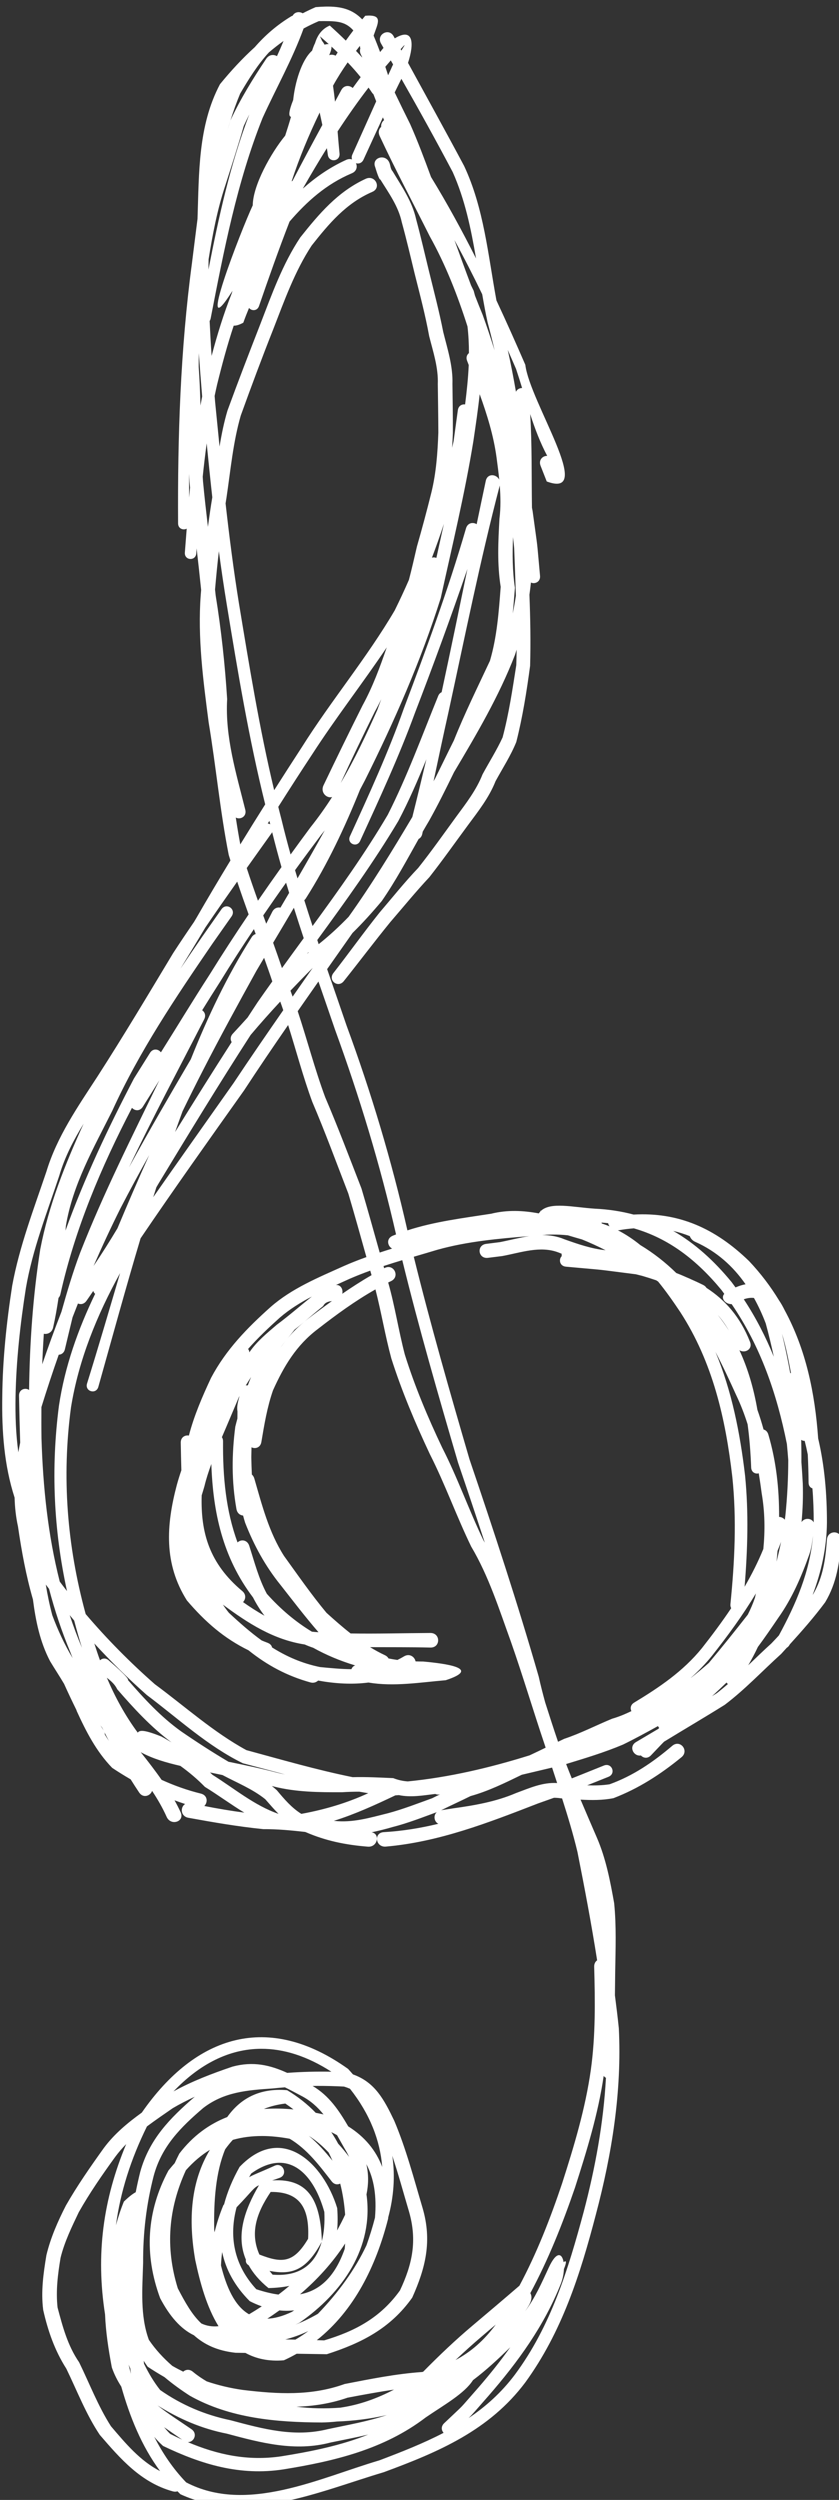 <?xml version="1.0"?><svg width="383.108" height="1141.023" xmlns="http://www.w3.org/2000/svg">
 <rect width="100%" height="100%" fill="#333333" stroke="none"/>
 <title>sketched treble clef</title>

 <g>
  <title>Layer 1</title>
  <g id="layer1">
   <path fill="#ffffff" fill-rule="nonzero" stroke-width="16" stroke-linecap="round" stroke-miterlimit="4" stroke-dashoffset="0" id="path2290" d="m148.659,3.009c-1.424,0.028 -2.945,0.116 -4.531,0.25c-2.024,0.877 -3.986,1.815 -5.906,2.812c-1.474,-0.885 -3.568,-0.726 -4.594,1.094c-0.189,0.08 -0.402,0.134 -0.594,0.25c-6.548,3.959 -11.973,8.685 -16.656,14.062c-0.029,0.033 -0.065,0.061 -0.094,0.094c-5.664,5.144 -10.909,10.825 -15.844,16.875c-10.051,19.011 -9.528,40.543 -10.25,61.438c-0,0.01 0,0.021 0,0.031c-0.887,6.821 -1.691,13.625 -2.562,20.375c-5.26,39.313 -6.532,78.983 -6.312,118.594c0.014,2.468 2.385,3.24 3.938,2.406c-0.278,3.627 -0.566,7.253 -0.844,10.875c-0.283,3.699 4.946,4.075 5.219,0.375c0.055,-0.75 0.101,-1.499 0.156,-2.25c0.722,6.316 1.419,12.643 2.062,18.969c-0.065,0.78 -0.125,1.563 -0.188,2.344c-1.46,19.497 1.115,38.873 3.625,58.156c3.354,20.131 5.194,40.405 9.156,60.438c0.251,0.849 0.523,1.685 0.781,2.531c-5.278,8.703 -10.484,17.459 -15.562,26.281c-0.353,0.594 -0.709,1.188 -1.062,1.781c-3.241,4.722 -6.439,9.478 -9.562,14.281c-11.337,18.834 -22.601,37.738 -34.5,56.219c-8.979,13.803 -18.525,27.488 -23.344,43.438c-5.795,17.185 -12.335,34.186 -15.625,52.094c-2.587,16.752 -4.37,33.539 -4.531,50.531c-0.25,15.843 0.823,31.265 5.625,46.188c0.117,4.458 0.604,8.877 1.562,13.25c1.643,11.252 3.683,22.411 6.812,33.219c1.265,9.751 3.174,19.306 7.844,28.219c2.087,3.454 4.32,6.841 6.375,10.312c1.807,4.004 3.68,7.968 5.625,11.906c0.055,0.168 0.104,0.331 0.156,0.5c4.28,9.364 8.919,18.445 16.188,25.938c2.772,1.847 5.586,3.594 8.438,5.25c1.257,2.017 2.548,4.015 3.875,6c1.853,2.771 5.151,1.554 5.906,-0.75c2.518,3.783 4.786,7.707 6.656,11.875c1.939,4.321 8.356,2.177 6.375,-2.125c-0.857,-1.86 -1.79,-3.657 -2.781,-5.438c1.601,0.602 3.206,1.15 4.844,1.688c-2.286,1.395 -2.151,5.622 1.469,6.281c11.386,2.075 22.7,4.025 34.219,5.188c6.404,-0.045 12.778,0.568 19.125,1.281c0.084,0.031 0.165,0.063 0.25,0.094c9.194,3.984 18.307,5.829 28.375,6.625c4.503,0.356 5.704,-5.912 1.719,-6.562c3.196,-0.663 6.399,-1.477 9.594,-2.406c6.915,-1.757 13.516,-4.356 20.156,-6.781c-1.659,1.484 -1.243,4.332 0.719,5.312c-8.167,1.96 -16.454,3.338 -24.938,3.812c-4.704,0.263 -3.756,7 0.938,6.594c24.241,-2.097 46.93,-10.942 69.406,-19.656c3.566,-1.281 5.275,-1.876 7.375,-2.625c1.046,-0.009 2.116,0.074 3.219,0.25c0.166,0.01 0.334,0.021 0.5,0.031c2.584,8.101 5.057,16.215 7.031,24.5c3.262,16.416 6.38,32.877 8.969,49.406c-0.814,0.576 -1.381,1.547 -1.344,2.938c0.42,15.752 0.645,31.435 -1.531,47.062c-2.494,17.706 -7.681,34.864 -13.125,51.844c-5.409,16.085 -11.523,31.781 -19.469,46.656c-7.058,6.091 -14.177,12.104 -21.312,18.125c-7.931,6.672 -15.38,13.766 -22.656,21.156c-0.167,0.038 -0.332,0.088 -0.5,0.125c-11.932,0.824 -23.631,3.199 -35.344,5.469c-15.336,5.517 -30.64,4.609 -46.438,2.719c-5.816,-0.819 -11.291,-2.133 -16.531,-3.906c-2.176,-1.278 -4.302,-2.704 -6.312,-4.375c-1.608,-1.337 -3.329,-1.058 -4.438,-0.062c-1.68,-0.833 -3.357,-1.712 -5,-2.656c-4.056,-3.525 -7.653,-7.416 -10.688,-11.875c-4.057,-11.028 -2.966,-23.244 -2.625,-35.125c-0.07,-13.59 1.454,-26.571 4.812,-39.656c3.668,-13.624 12.358,-22.227 22.625,-31.031c9.597,-7.407 20.271,-8.139 31.844,-8.938c1.819,-0.212 3.648,-0.349 5.469,-0.5c2.376,1.159 4.799,2.456 7.344,3.812c4.322,2.203 7.58,5.179 10.312,8.594c-0.093,-0.034 -0.188,-0.06 -0.281,-0.094c-1.104,-0.253 -2.208,-0.467 -3.312,-0.688c-3.74,-3.87 -8.07,-7.344 -13.062,-10.312c-12.819,-1.111 -21.5,4.008 -27.344,12.25c-8.209,3.203 -15.651,8.545 -21.875,16.688c-0.738,1.449 -1.458,2.914 -2.125,4.375c-0.982,1.07 -1.918,2.21 -2.844,3.344c-9.995,18.583 -11.169,38.314 -3.781,58.281c4.296,8.148 9.324,13.998 15.406,16.906c4.725,4.239 10.628,7.081 19.031,8c1.5,0.023 3,0.039 4.5,0.062c4.789,2.63 10.53,3.951 17.531,3.375c2.03,-0.923 3.988,-1.929 5.875,-3c4.584,0.076 9.17,0.139 13.75,0.219c15.763,-5.072 29.018,-11.73 39,-25.812c6.114,-13.577 9.128,-25.867 4.75,-40.875c-3.982,-13.402 -7.504,-26.997 -12.969,-39.906c-4.653,-9.715 -8.805,-17.552 -18.844,-21.125c-0.72,-0.83 -1.454,-1.675 -2.219,-2.5c-36.303,-25.919 -69.46,-15.631 -94.188,19.938c-6.443,4.658 -12.558,9.708 -17.375,16.219c-6.097,8.5 -12.085,17.09 -17.281,26.188c-3.733,7.294 -6.969,14.641 -8.906,22.656c-1.378,8.295 -2.543,16.572 -1.469,25c2.153,9.518 5.243,18.492 10.562,26.812c4.93,10.154 8.99,20.812 15.281,30.219c9.464,10.957 18.79,21.768 33.344,25.781c0.838,0.231 1.544,0.189 2.125,-0.031c0.445,0.446 0.885,0.906 1.344,1.344c30.029,13.835 63.128,-1.2 92.875,-10.062c24.836,-9.165 48.177,-19.023 64.625,-41c16.676,-22.944 25.078,-49.262 32.188,-76.531c7.363,-27.756 11.936,-56.275 10.5,-85.094c-0.51,-5.016 -1.136,-10.033 -1.781,-15.031c0.039,-3.564 0.096,-7.123 0.125,-10.688c0.167,-10.446 0.569,-20.927 -0.469,-31.344c-1.809,-10.133 -3.747,-20.288 -7.844,-29.812c-2.503,-5.82 -5.034,-11.63 -7.5,-17.469c5.026,0.282 10.028,0.314 15,-0.656c11.54,-4.445 21.396,-10.791 31.062,-18.688c3.666,-2.995 -0.582,-8.285 -4.188,-5.219c-8.83,7.509 -17.821,13.657 -28.625,17.562c-3.396,0.521 -6.8,0.591 -10.219,0.469c2.271,-0.91 4.986,-2.006 9.688,-3.875c3.632,-1.444 1.566,-6.608 -2.062,-5.156c-9.3,3.721 -12.211,4.928 -14.656,5.875c-0.879,-2.182 -1.751,-4.366 -2.594,-6.562c8.747,-2.671 17.552,-5.32 25.969,-8.875c5.416,-2.642 10.698,-5.53 15.969,-8.438c0.15,0.301 0.332,0.592 0.562,0.844c-0.035,0.037 -0.366,0.396 -0.375,0.406c-3.394,2.018 -6.787,4.02 -10.188,6.031c-3.544,2.097 -1.103,6.707 2.219,6.125c1.099,1.195 3.025,1.587 4.594,-0.062c3.812,-4.008 5.334,-5.614 6,-6.25c0.135,-0.083 0.271,-0.167 0.406,-0.25c-0.385,0.487 0.671,-0.669 0.125,-0.062c9.029,-5.53 18.184,-10.88 27.156,-16.5c9.237,-6.976 17.19,-15.495 25.781,-23.25c0.848,-0.926 1.687,-1.857 2.531,-2.781c0.5,-0.291 0.955,-0.736 1.312,-1.406c0.022,-0.041 0.041,-0.084 0.062,-0.125c5.643,-6.211 11.138,-12.461 16.156,-19.219c5.346,-8.923 6.599,-18.242 7.312,-28.344c0.325,-4.598 -6.156,-4.847 -6.5,-0.25c-0.661,8.84 -1.691,16.973 -6.25,24.844c-0.081,0.106 -0.169,0.207 -0.25,0.312c3.876,-10.399 6.388,-21.198 6.5,-32.875c0.015,-13.034 -1.06,-25.926 -4,-38.469c-1.476,-20.773 -5.581,-40.614 -15.312,-58.562c-0.787,-1.598 -1.629,-3.112 -2.562,-4.469c-3.784,-6.236 -8.305,-12.241 -13.688,-17.938c-15.544,-15.054 -32.2,-22.349 -52.719,-21.219c-5.535,-1.479 -11.417,-2.394 -17.688,-2.688c-10.23,-0.689 -20.079,-3.158 -24.594,0.969c-0.104,-0.019 -0.209,-0.043 -0.312,-0.062c0.034,0.095 0.058,0.189 0.094,0.281c-0.293,0.294 -0.539,0.61 -0.781,0.969c-7.115,-1.328 -14.314,-1.691 -21.812,0.156c-12.81,1.996 -25.839,3.567 -38.188,7.594c-7.201,-31.761 -16.517,-62.888 -27.781,-93.469c-2.933,-8.605 -5.914,-17.185 -8.875,-25.781c3.87,-5.502 7.731,-10.995 11.594,-16.5c4.683,-4.593 9.069,-9.469 13.344,-14.562c6.27,-9.053 11.457,-18.753 16.844,-28.344c0.763,-0.388 1.404,-1.13 1.656,-2.281c0.077,-0.353 0.142,-0.709 0.219,-1.062c0.95,-1.666 1.928,-3.319 2.906,-4.969c4.06,-7.247 7.724,-14.686 11.375,-22.156c10.298,-17.314 20.501,-34.613 27.812,-53.5c0.279,-0.812 0.516,-1.623 0.781,-2.438c-0.032,2.35 -0.077,4.711 -0.156,7.062c-1.745,11.09 -3.371,22.193 -6.25,33c-2.667,5.791 -6.1,11.193 -9.156,16.844c-2.795,7.094 -7.455,13.142 -11.938,19.219c-5.754,7.896 -11.36,15.853 -17.438,23.5c-6.195,6.496 -11.794,13.524 -17.625,20.344c-7.233,9.048 -13.97,18.488 -21.094,27.625c-2.614,3.353 2.066,7.041 4.719,3.719c7.148,-8.953 14.039,-18.124 21.281,-27c5.917,-6.847 11.62,-13.865 17.812,-20.469c6.071,-7.73 11.725,-15.745 17.562,-23.656c4.728,-6.385 9.712,-12.691 12.656,-20.156c3.232,-5.929 6.939,-11.631 9.469,-17.875c2.896,-11.417 4.74,-23.063 6.312,-34.781c0.302,-10.828 0.107,-21.631 -0.312,-32.438c0.268,-1.845 0.486,-3.71 0.688,-5.562c1.801,0.831 4.409,-0.297 4.156,-3.062c-1.753,-19.163 -0.652,-9.282 -3.406,-29.656c-0.088,-0.48 -0.193,-0.958 -0.281,-1.438c-0.222,-14.272 0.063,-28.49 -0.812,-42.719c2.15,6.604 4.579,13.052 7.781,19.062c-2.037,-0.077 -4.082,1.837 -3.031,4.531c0.928,2.378 1.885,4.778 2.812,7.156c22.469,8.313 -7.785,-36.334 -9.781,-53.25c-4.269,-9.836 -8.634,-19.643 -13.188,-29.375c-3.839,-20.755 -5.715,-42.07 -14.75,-61.375c-8.403,-15.762 -17.07,-31.383 -25.625,-47.062c2.886,-8.819 2.545,-16.387 -6.062,-11.188c-0.168,-0.311 -0.332,-0.626 -0.5,-0.938c-2.221,-4.116 -8.107,-0.728 -5.75,3.312c0.381,0.653 0.745,1.316 1.125,1.969c-0.522,0.632 -1.046,1.271 -1.562,1.906c-0.943,-2.517 -1.919,-5.011 -2.969,-7.5c1.952,-5.712 4.582,-9.803 -3.812,-9.062c-0.47,0.544 -0.913,1.106 -1.375,1.656c-4.475,-4.625 -9.662,-5.983 -16.75,-5.844zm-3.062,6.625c7.271,-0.017 11.712,-0.287 15.75,4.25c-1.177,1.526 -2.318,3.091 -3.438,4.656c-2.394,-2.337 -4.835,-4.628 -7.312,-6.875c-3.521,1.46 -5.627,4.325 -6.75,8.062c-0.463,0.866 -0.899,2.056 -1.344,3.406c-4.926,4.389 -7.854,14.864 -8.625,22.5c-2.102,5.26 -2.154,7.513 -1,7.688c-0.825,2.883 -1.722,5.742 -2.656,8.594c-6.464,7.852 -14.731,22.651 -14.812,31.812c-5.215,11.079 -26.882,66.943 -9.25,39c-0.118,0.401 -0.234,0.797 -0.344,1.188c-3.673,9.258 -6.619,18.825 -9.188,28.531c-0.366,-5.305 -0.66,-10.629 -0.906,-15.938c0.206,-0.311 0.381,-0.705 0.469,-1.156c6.01,-30.899 12.006,-62.201 23.719,-91.531c6.203,-13.633 13.601,-26.714 18.719,-40.812c2.247,-1.21 4.56,-2.346 6.969,-3.375zm0.5,6.938c1.353,1.171 2.704,2.361 4.031,3.562c-0.485,-0.049 -1.118,0.029 -1.938,0.25c-0.396,-0.739 -0.766,-1.297 -1.125,-1.688c-0.311,-0.733 -0.627,-1.44 -0.969,-2.125zm-16.625,2.125c-0.945,2.334 -1.958,4.645 -3,6.938c-1.457,-0.875 -3.584,-0.787 -4.906,1.188c-6.084,9.086 -11.736,18.258 -16.344,28.156c-0.443,1.48 -0.895,2.959 -1.344,4.438c0.426,-1.488 0.878,-2.963 1.344,-4.438c1.308,-4.14 2.758,-8.236 4.438,-12.25c4.028,-6.863 8.048,-13.291 13.125,-18.812c2.152,-1.831 4.371,-3.579 6.688,-5.219zm55.25,1.906c0.042,0.112 -0.586,1.127 -1.438,2.469c-0.113,-0.209 -0.23,-0.416 -0.344,-0.625c1.145,-1.298 1.746,-1.937 1.781,-1.844zm-20.406,0.344c0.07,0.406 0.143,0.813 0.219,1.219c-0.257,0.786 -0.241,1.721 0.25,2.719c0.179,0.364 0.353,0.729 0.531,1.094c0.021,0.094 0.041,0.188 0.062,0.281c-0.93,-1.019 -1.857,-2.035 -2.812,-3.031c0.578,-0.765 1.161,-1.523 1.75,-2.281zm-12.969,0.312c0.962,0.885 1.902,1.782 2.844,2.688c-0.318,0.486 -0.625,0.979 -0.938,1.469c-0.977,-0.479 -2.087,-0.599 -2.938,-0.219c0.734,-1.687 1.136,-3.058 1.031,-3.938zm27.094,6.312c0.355,0.614 0.708,1.229 1.062,1.844c-0.352,0.68 -0.653,1.356 -0.906,1.969c-0.458,0.991 -0.919,1.977 -1.375,2.969c-0.417,-1.295 -0.844,-2.586 -1.281,-3.875c0.826,-0.977 1.658,-1.942 2.5,-2.906zm-19.688,0.906c2.064,2.171 4.053,4.42 5.938,6.75c-1.215,1.639 -2.438,3.279 -3.625,4.938c-1.453,-1.29 -3.929,-1.427 -5.219,0.938c-0.964,1.768 -1.91,3.545 -2.875,5.312c-0.258,-2.453 -0.57,-4.874 -0.906,-7.281c2.032,-3.683 4.297,-7.231 6.688,-10.656zm24.531,7.5c8.027,14.069 15.87,28.249 23.438,42.562c5.618,12.568 8.345,25.944 10.656,39.438c-6.378,-12.659 -13.159,-25.114 -20.562,-37.188c-2.989,-8.121 -6.021,-16.241 -9.531,-24.156c-2.393,-4.799 -4.742,-9.608 -7.062,-14.438c1.005,-2.084 2.032,-4.146 3.062,-6.219zm-15,4c0.536,0.757 1.05,1.504 1.562,2.281c0.208,0.314 0.45,0.567 0.688,0.781c0.406,1.082 0.823,2.143 1.25,3.219c-3.643,8.073 -7.224,16.18 -10.875,24.25c-0.385,0.852 -0.384,1.634 -0.156,2.281c-0.755,-0.278 -1.688,-0.268 -2.688,0.188c-7.498,3.416 -13.901,7.89 -19.719,13.062c0.044,-0.103 0.081,-0.209 0.125,-0.312c3.495,-6.107 7.066,-12.14 10.781,-18.094c0.163,1.021 0.334,2.014 0.438,2.938c0.426,3.794 5.729,3.236 5.344,-0.562c-0.317,-3.132 -0.592,-6.551 -0.875,-10.031c4.476,-6.835 9.152,-13.531 14.125,-20zm-22.312,11.375c0.408,1.938 0.819,3.827 1.219,5.688c-4.605,8.48 -9.171,16.974 -13.625,25.531c-0.132,0.06 -0.273,0.11 -0.406,0.188c3.515,-10.745 7.875,-21.197 12.812,-31.406zm-32.125,0.844c-8.741,22.823 -13.956,46.831 -18.656,70.844c0.014,-1.577 0.026,-3.142 0.062,-4.719c1.823,-11.354 3.958,-22.64 7.594,-33.594c2.895,-9.029 5.832,-18.064 8.438,-27.188c0.812,-1.812 1.673,-3.583 2.562,-5.344zm61,1.375c0.181,0.416 0.348,0.835 0.531,1.25c-0.885,0.7 -1.451,1.841 -1.312,3.062c-1.004,0.924 -1.515,2.445 -0.719,4.156c7.203,15.475 15.239,30.521 22.875,45.781c7.304,13.105 12.713,26.983 17.25,41.188c0.466,4.062 0.666,8.108 0.656,12.156c-0.915,0.719 -1.433,1.959 -0.844,3.5c0.246,0.645 0.502,1.292 0.75,1.938c-0.258,5.975 -0.898,11.952 -1.656,18c-1.432,-0.216 -3.033,0.599 -3.312,2.625c-0.651,4.716 -1.286,9.409 -1.938,14.125c-0.222,1.01 -0.456,2.023 -0.688,3.031c0.141,-2.242 0.252,-4.47 0.344,-6.719c0.039,-7.468 -0.109,-14.939 -0.188,-22.406c0.273,-8.135 -2.244,-15.882 -4.188,-23.656c-1.849,-9.448 -4.304,-18.752 -6.594,-28.094c-1.911,-7.84 -3.711,-15.685 -5.812,-23.469c-1.799,-8.129 -6.522,-14.864 -10.719,-21.844c-1.009,-1.078 -0.954,-2.539 -1.438,-3.812c-1.703,-4.485 -8.354,-2.488 -6.5,1.938c0,0.001 1.696,5.878 2.344,5.625c3.845,6.214 8.206,12.166 9.781,19.5c2.136,7.77 3.979,15.625 5.875,23.469c2.378,9.458 4.88,18.891 6.625,28.5c1.82,7.2 4.229,14.364 3.938,21.906c0.092,7.399 0.226,14.788 0.25,22.188c-0.341,9.147 -0.975,18.25 -3.156,27.188c-2.056,8.288 -4.252,16.501 -6.625,24.75c-1.176,5.093 -2.335,10.183 -3.656,15.219c-2.04,4.689 -4.209,9.315 -6.469,13.906c-12.758,21.761 -29.009,41.123 -42.438,62.469c-4.248,6.522 -8.444,13.06 -12.625,19.625c-6.75,-28.235 -11.387,-56.867 -16.125,-85.531c-2.434,-15.087 -4.355,-30.207 -6.062,-45.375c0.139,-0.845 0.262,-1.687 0.406,-2.531c1.881,-12.553 2.997,-25.35 6.531,-37.562c4.783,-13.243 9.69,-26.407 14.875,-39.5c5.066,-13.024 9.785,-26.337 17.5,-38.094c7.851,-9.934 15.689,-19.33 27.688,-24.5c4.338,-1.869 1.293,-7.939 -3,-5.969c-12.804,5.878 -21.342,16.039 -29.875,26.75c-8.102,12.161 -12.984,25.963 -18.219,39.5c-5.127,13.139 -10.191,26.284 -15.031,39.531c-1.605,5.386 -2.713,10.894 -3.625,16.437c-0.675,-6.696 -1.334,-13.393 -2,-20.094c-0.081,-1.001 -0.17,-1.999 -0.25,-3c0.355,-1.721 0.736,-3.441 1.125,-5.156c2.24,-9.107 4.658,-18.127 7.594,-26.938c1.088,0.064 2.526,-0.351 4.375,-1.344c0.807,-2.268 1.694,-4.498 2.625,-6.75c1.115,1.44 3.734,1.532 4.562,-0.875c4.445,-12.919 8.991,-25.805 13.938,-38.531c7.925,-9.191 16.751,-17.119 28.469,-22.062c2.222,-0.937 2.583,-3.039 1.844,-4.594c1.228,0.403 2.705,0.008 3.469,-1.656c2.946,-6.417 5.868,-12.845 8.844,-19.25zm32.656,56c4.443,8.126 8.665,16.399 12.688,24.75c0.761,4.346 1.542,8.68 2.5,12.969c1.148,4.19 2.183,8.399 3.156,12.625c-1.709,-5.45 -3.514,-10.883 -5.469,-16.25c-1.198,-2.886 -2.339,-5.778 -3.469,-8.688c-0.012,-0.031 -0.019,-0.063 -0.031,-0.094c-0.188,-0.718 -0.386,-1.467 -0.594,-2.188c-0.393,-0.815 -0.79,-1.625 -1.188,-2.438c-2.596,-6.869 -5.085,-13.785 -7.594,-20.687zm24.344,50.125c1.275,2.886 2.529,5.766 3.781,8.656c0.967,2.879 1.882,5.809 2.781,8.75c-1.142,-0.014 -2.296,0.586 -2.812,1.719c-1.108,-6.401 -2.335,-12.783 -3.75,-19.125zm-141.062,1.5c0.464,6.599 0.986,13.187 1.531,19.781c-0.264,1.378 -0.537,2.744 -0.781,4.125c-0.166,-5.891 -0.376,-11.775 -0.812,-17.656c-0.014,-2.084 0.013,-4.175 0.062,-6.25zm128.25,18.719c3.379,9.354 6.335,18.877 7.688,28.781c0.458,3.433 0.906,6.833 1.25,10.25c-1.236,-2.563 -5.384,-3.072 -6.156,0.531c-1.412,6.591 -2.779,13.181 -4.156,19.781c-1.649,-1.033 -4.12,-0.693 -4.875,1.906c-8.097,27.873 -18.136,55.148 -28.406,82.281c-7.026,19.902 -15.834,39.076 -24.594,58.25c-1.502,3.288 3.151,5.412 4.656,2.125c8.826,-19.266 17.755,-38.512 25.031,-58.438c8.386,-21.755 16.404,-43.664 23.969,-65.719c-3.869,18.769 -7.747,37.544 -11.781,56.281c-0.635,0.285 -1.206,0.811 -1.562,1.688c-7.399,18.189 -14.148,36.713 -23.031,54.25c-10.391,17.655 -22.283,34.267 -34.344,50.781c-1.296,-3.918 -2.539,-7.846 -3.781,-11.781c0.255,-0.231 0.502,-0.503 0.719,-0.844c9.994,-15.726 17.812,-32.481 24.75,-49.656c0.738,-1.408 1.488,-2.806 2.219,-4.219c13.447,-26.974 25.553,-54.469 34.625,-83.219c5.232,-23.828 10.992,-47.567 14.906,-71.656c1.064,-7.226 2.125,-14.335 2.875,-21.375zm-124.656,22.438c0.823,8.211 1.645,16.429 2.562,24.625c-0.746,4.486 -1.395,9.001 -2,13.5c-0.806,-6.943 -1.604,-13.883 -2.25,-20.844c-0.045,-0.686 -0.084,-1.376 -0.125,-2.062c0.526,-5.08 1.121,-10.162 1.812,-15.219zm-8.062,13.875c0.067,1.263 0.138,2.519 0.219,3.781c0.079,0.841 0.168,1.691 0.25,2.531c-0.137,1.507 -0.277,3.024 -0.406,4.531c-0.042,-3.608 -0.064,-7.237 -0.062,-10.844zm141.875,5.375c0.404,5.008 0.495,10.036 -0.125,15.125c-0.58,10.415 -1.095,20.766 0.562,31.125c-0.852,11.326 -1.683,22.805 -4.906,33.75c-5.632,12.047 -11.535,23.969 -16.469,36.344c-2.882,5.751 -5.672,11.547 -8.531,17.312c-0.259,0.432 -0.491,0.88 -0.75,1.312c2.253,-10.609 4.504,-21.227 6.875,-31.812c7.49,-34.437 14.428,-69.075 23.344,-103.156zm-25.5,17.5c-1.137,5.185 -2.301,10.378 -3.438,15.562c-0.624,-0.294 -1.371,-0.332 -2.031,-0.094c1.943,-5.112 3.771,-10.267 5.469,-15.469zm31.562,6.062c0.185,1.669 0.375,3.325 0.531,5c0.283,7.261 0.55,14.501 0.781,21.75c-0.405,2.701 -0.876,5.411 -1.438,8.094c0.386,-3.924 0.677,-7.837 1,-11.75c-1.171,-7.699 -1.176,-15.389 -0.875,-23.094zm-134.312,6.406c1.09,8.17 2.284,16.325 3.625,24.469c5.006,30.561 10.071,61.048 17.531,91.094c-3.834,6.071 -7.618,12.163 -11.375,18.281c-0.756,-4.079 -1.445,-8.185 -2.062,-12.281c2.019,1.164 5.117,-0.434 4.344,-3.531c-4.154,-16.639 -9.268,-33.162 -8.281,-50.5c-1,-15.888 -2.71,-31.65 -5.25,-47.375c-0.09,-0.886 -0.188,-1.77 -0.281,-2.656c0.508,-5.84 1.069,-11.684 1.75,-17.5zm76.656,43.906c-3.112,9.079 -6.45,18.096 -11.062,26.531c-6.066,12.088 -11.982,24.234 -17.812,36.438c-1.57,3.287 1.537,6.122 3.938,5.312c-3.042,4.74 -6.296,9.352 -9.844,13.781c-3.069,4.137 -6.107,8.296 -9.125,12.469c-1.458,-5.248 -2.852,-10.537 -4.125,-15.844c-0.523,-1.963 -1,-3.939 -1.5,-5.906c5.115,-8.072 10.295,-16.12 15.562,-24.094c10.755,-16.648 22.939,-32.26 33.969,-48.688zm-2.5,23.625c-0.587,1.626 -1.191,3.25 -1.781,4.875c-5.08,11.398 -10.43,22.708 -16.75,33.438c5.009,-10.947 10.225,-21.772 15.562,-32.562c1.048,-1.883 2.04,-3.816 2.969,-5.75zm20.594,27.438c-2.085,8.791 -4.204,17.58 -6.406,26.344c-9.206,15.5 -18.613,30.88 -29.094,45.562c-4.287,4.43 -8.807,8.622 -13.688,12.5c-0.214,-0.633 -0.412,-1.273 -0.625,-1.906c12.92,-17.695 25.748,-35.463 37,-54.312c4.822,-9.15 8.91,-18.619 12.812,-28.188zm-71.688,28.125c0.082,0.313 0.167,0.625 0.25,0.938c0.05,0.21 0.106,0.416 0.156,0.625c-0.349,-0.203 -0.748,-0.32 -1.156,-0.344c0.252,-0.403 0.497,-0.816 0.75,-1.219zm25.281,4.312c-4.058,7.355 -8.234,14.667 -12.438,21.938c-0.374,-1.25 -0.759,-2.497 -1.125,-3.75c3.91,-5.392 7.878,-10.734 11.875,-16.062c0.574,-0.702 1.128,-1.413 1.688,-2.125zm-24,0.844c1.329,5.338 2.744,10.656 4.25,15.938c-3.63,5.085 -7.212,10.195 -10.75,15.344c-1.766,-4.945 -3.497,-9.914 -5.125,-14.906c3.812,-5.376 7.642,-10.729 11.469,-16.094c0.066,-0.093 0.102,-0.189 0.156,-0.281zm-15.969,22.562c1.676,5.012 3.431,9.994 5.219,14.969c-6.129,9.072 -12.1,18.251 -17.875,27.562c-7.578,11.698 -14.768,23.619 -22.188,35.406c-1.075,-1.517 -3.586,-1.99 -4.969,0.219c-2.449,3.912 -4.895,7.807 -7.344,11.719c-11.777,22.518 -22.629,45.532 -31.25,69.406c0.054,-0.688 0.102,-1.375 0.156,-2.062c3.136,-19.055 12.69,-35.608 21.188,-52.594c12.339,-27.106 28.929,-51.735 45.688,-76.219c2.926,-4.172 5.855,-8.328 8.781,-12.5c2.304,-3.285 -2.324,-6.537 -4.625,-3.25c-2.934,4.19 -5.878,8.372 -8.812,12.562c-3.31,4.824 -6.615,9.643 -9.875,14.5c3.794,-6.245 7.606,-12.478 11.344,-18.75c4.768,-7.05 9.661,-14.01 14.562,-20.969zm22.312,0.5c0.462,1.546 0.933,3.083 1.406,4.625c-1.317,2.253 -2.643,4.502 -3.969,6.75c-1.353,-0.275 -2.887,0.224 -3.75,1.938c-0.911,1.809 -1.828,3.603 -2.75,5.406c-0.458,-1.26 -0.918,-2.521 -1.375,-3.781c3.433,-5.013 6.904,-9.994 10.438,-14.938zm3.562,11.438c1.47,4.633 2.96,9.263 4.5,13.875c-3.324,4.539 -6.635,9.099 -9.938,13.656c-1.31,-3.864 -2.653,-7.722 -4.031,-11.562c3.171,-5.321 6.33,-10.631 9.469,-15.969zm-18.25,9.75c0.268,0.74 0.544,1.478 0.812,2.219c-0.661,0.217 -1.305,0.641 -1.812,1.438c-11.223,17.609 -20.099,36.436 -27.812,55.75c-9.576,16.35 -19.108,32.733 -28.219,49.344c10.836,-22.795 22.764,-45.031 34.312,-67.563c0.921,-1.797 0.28,-3.341 -0.906,-4.156c2.704,-4.372 5.446,-8.73 8.219,-13.062c4.967,-8.104 10.114,-16.083 15.406,-23.969zm24.875,10.5c0.021,0.062 0.041,0.125 0.062,0.188c-0.22,0.207 -0.437,0.417 -0.656,0.625c0.198,-0.271 0.396,-0.541 0.594,-0.812zm-20.219,2.594c1.266,3.59 2.557,7.166 3.75,10.781c-2.235,3.123 -4.464,6.252 -6.656,9.406c-1.558,2.342 -3.083,4.711 -4.625,7.062c-2.232,2.479 -4.477,4.934 -6.75,7.375c-1.212,1.302 -1.176,2.748 -0.531,3.844c-8.751,13.607 -17.319,27.311 -25.844,41.063c1.114,-3.169 2.252,-6.313 3.406,-9.469c3.053,-6.289 6.176,-12.56 9.375,-18.781c7.831,-15.288 16.071,-30.345 24.375,-45.375c1.174,-1.962 2.327,-3.944 3.5,-5.906zm22.188,4.594c-3.06,4.367 -6.108,8.75 -9.156,13.125c-0.331,-0.908 -0.655,-1.815 -1,-2.719c3.344,-3.509 6.725,-6.983 10.156,-10.406zm2.625,6.219c2.523,7.304 5.064,14.625 7.562,21.938c11.165,30.631 20.632,61.726 27.875,93.5c-0.501,0.197 -1.002,0.386 -1.5,0.594c-3.082,1.285 -2.462,4.661 -0.312,5.875c-1.898,0.577 -3.771,1.2 -5.656,1.812c-2.737,-9.748 -5.441,-19.504 -8.312,-29.219c-5.424,-13.957 -10.704,-27.95 -16.594,-41.719c-4.761,-12.873 -8.206,-26.199 -12.531,-39.219c3.146,-4.523 6.303,-9.054 9.469,-13.562zm-17.438,9.156c0.474,1.301 0.927,2.628 1.375,3.938c-7.651,11.028 -15.26,22.074 -22.688,33.25c-12.222,17.366 -24.541,34.676 -36.688,52.094c0.478,-1.508 0.952,-3.025 1.438,-4.531c0.286,-0.503 0.59,-0.997 0.875,-1.5c13.805,-22.815 27.691,-45.589 42.156,-68c4.38,-5.2 8.915,-10.272 13.531,-15.25zm3.594,10.719c3.682,11.686 6.802,23.556 11.031,35.062c5.906,13.796 11.048,27.885 16.469,41.875c2.859,9.632 5.544,19.298 8.25,28.969c-3.543,1.268 -7.028,2.627 -10.469,4.156c-11.633,5.242 -23.595,10.126 -33.312,18.656c-10.678,9.548 -20.358,19.463 -27.156,32.312c-4.071,8.69 -7.793,17.343 -10.125,26.344c-1.74,-0.342 -3.763,0.751 -3.719,3.25c0.075,4.199 0.159,8.395 0.281,12.594c-0.753,2.186 -1.442,4.41 -2.062,6.656c-4.903,18.5 -5.983,36.013 4.594,52.75c8.339,9.761 16.872,17.243 28.125,22.75c8.538,6.835 17.557,11.689 28.25,14.656c1.476,0.41 2.702,-0.053 3.531,-0.844c7.841,1.423 15.502,1.869 23,0.906c11.624,1.95 23.576,-0.069 35.281,-1.062c16.576,-5.454 -0.024,-7.584 -10.281,-8.531c-1.186,0.006 -2.35,-0.028 -3.5,-0.062c-0.401,-2.071 -2.749,-3.808 -5.281,-2.281c-1.003,0.605 -1.991,1.131 -3,1.625c-1.372,-0.188 -2.728,-0.417 -4.062,-0.688c-0.325,-0.598 -0.869,-1.116 -1.688,-1.5c-2.334,-1.094 -4.583,-2.329 -6.75,-3.656c9.182,0.044 18.379,-0.029 27.562,0.188c4.712,0.111 4.713,-6.684 0,-6.656c-12.146,0.071 -24.294,0.412 -36.438,0.219c-3.8,-2.983 -7.436,-6.178 -11.031,-9.438c-6.891,-8.293 -13.061,-17.196 -19.375,-25.938c-6.91,-10.823 -10.048,-23.181 -13.562,-35.344c-0.23,-0.795 -0.639,-1.397 -1.125,-1.812c-0.125,-2.603 -0.199,-5.233 -0.25,-7.844c0.032,-1.531 0.061,-3.062 0.094,-4.594c1.661,0.855 4.063,0.205 4.5,-2.406c1.334,-7.967 2.644,-15.934 5.312,-23.594c4.941,-10.942 10.616,-20.577 20.5,-28c8.4,-6.539 17,-12.817 26.281,-18.062c2.68,10.449 4.429,21.045 7.25,31.5c4.788,15.02 10.911,29.466 17.594,43.688c6.996,13.777 12.121,28.275 18.875,42.188c8.023,13.506 12.763,28.62 18.094,43.312c5.488,15.641 10.193,31.517 15.5,47.219c0.14,0.415 0.265,0.835 0.406,1.25c-2.389,1.156 -4.777,2.324 -7.188,3.438c-0.042,0.02 -0.083,0.043 -0.125,0.062c-18.188,5.679 -36.721,10.047 -55.656,11.906c-2.17,-0.155 -4.354,-0.603 -6.625,-1.5c-6.145,-0.267 -12.341,-0.601 -18.531,-0.438c-16.33,-3.302 -32.478,-7.992 -48.531,-12.344c-15.036,-8.187 -27.984,-19.886 -41.812,-30.094c-11.225,-9.857 -21.828,-20.577 -31.562,-32c-0.039,-0.147 -0.086,-0.291 -0.125,-0.438c-8.403,-31.001 -10.831,-62.079 -6.594,-93.844c3.505,-21.821 11.872,-42.177 22.438,-61.375c-4.968,16.825 -9.877,33.656 -15.094,50.406c-1.132,3.633 4.125,5.194 5.156,1.531c6.366,-22.606 12.549,-45.281 19.281,-67.781c15.417,-22.728 31.349,-45.109 47.25,-67.5c6.567,-10.044 13.303,-19.968 20.125,-29.844zm-58.781,25.156c-12.607,25.977 -25.572,51.72 -36.156,78.688c-3.342,8.847 -6.004,17.913 -8.562,27c-3.09,7.94 -6.02,15.926 -8.781,24c0.173,-4.653 0.417,-9.293 0.719,-13.938c1.697,0.331 3.712,-0.518 4.25,-2.875c1.022,-4.473 1.793,-8.977 2.469,-13.5c0.367,-0.418 0.689,-0.931 0.844,-1.625c6.679,-29.919 18.625,-58.058 32.688,-85.125c1.295,1.391 3.564,1.712 4.969,-0.5c2.552,-4.021 5.063,-8.074 7.562,-12.125zm-34.594,19.844c-8.415,18.469 -15.979,37.31 -19.812,57.375c-3.341,21.288 -4.819,42.7 -5.094,64.188c-1.706,-1.215 -4.646,-0.32 -4.594,2.594c0.128,7.135 0.299,14.273 0.531,21.406c-0.297,1.485 -0.589,2.958 -0.844,4.438c-1.151,-8.315 -1.426,-16.794 -1.281,-25.406c0.319,-16.654 2.147,-33.078 4.719,-49.5c3.029,-17.65 9.607,-34.332 15.219,-51.25c2.482,-8.546 6.575,-16.334 11.156,-23.844zm29.938,14.344c-4.996,11.074 -9.816,22.226 -14.5,33.438c-3.49,5.823 -7.095,11.57 -10.906,17.188c3.862,-8.867 7.945,-17.638 12.281,-26.312c4.24,-8.184 8.63,-16.272 13.125,-24.312zm206.531,30.812c1.023,0.078 2.032,0.166 3.031,0.281c0.087,0.498 0.332,0.98 0.656,1.438c-1.156,-0.487 -2.352,-0.902 -3.562,-1.312c-0.04,-0.137 -0.066,-0.276 -0.125,-0.406zm14.75,2.625c15.923,4.57 28.713,14.421 40.062,28.188c0.436,0.563 0.825,1.152 1.25,1.719c-1.768,2.02 0.507,4.744 3.375,4.688c13.225,19.332 20.63,40.901 25.219,63.844c0.227,2.44 0.441,4.9 0.625,7.344c-0.018,8.433 -0.45,16.852 -1.312,25.281c-0.075,0.649 -0.164,1.291 -0.25,1.938c-0.659,-0.791 -1.652,-1.261 -2.625,-1.281c0.061,-12.647 -1.271,-25.247 -4.906,-37.594c-0.394,-1.34 -1.242,-2.07 -2.188,-2.312c-0.831,-3.012 -1.753,-6.016 -2.812,-8.969c-1.655,-9.568 -4.262,-18.713 -8.219,-27.219c2.446,1.555 6.207,-0.345 4.844,-3.812c-4.481,-11.393 -11.333,-19.118 -19.906,-24.656c-0.307,-0.532 -0.799,-0.98 -1.531,-1.344c-1.863,-0.925 -3.761,-1.8 -5.656,-2.625c-0.17,-0.081 -0.329,-0.17 -0.5,-0.25c-0.373,-0.16 -0.751,-0.312 -1.125,-0.469c-1.607,-0.718 -3.252,-1.433 -4.938,-2.062c-4.909,-4.803 -10.281,-9.052 -16.406,-12.75c-3.185,-2.59 -6.605,-4.882 -10.281,-6.781c0.185,-0.011 0.37,0.003 0.562,-0.031c2.297,-0.404 4.532,-0.663 6.719,-0.844zm18,1.188c2.586,0.605 5.106,1.396 7.562,2.375c0.39,1.043 1.192,2.022 2.469,2.594c9.836,4.403 17.275,11.142 23,19.375c-1.445,0.26 -2.975,0.747 -4.594,1.438c-0.61,-0.836 -1.211,-1.673 -1.844,-2.5c-7.99,-9.725 -16.703,-17.607 -26.594,-23.281zm-55.375,1.656c2.471,-0.028 4.905,0.087 7.281,0.344c2.136,0.637 4.253,1.277 6.406,1.875c3.682,1.475 7.281,3.147 10.812,4.938c-6.427,-0.673 -12.422,-2.727 -18.812,-5c-3.376,-1.424 -6.747,-1.921 -10.125,-1.906c0.699,-0.058 1.396,-0.128 2.094,-0.188c0.787,-0.039 1.567,-0.054 2.344,-0.062zm-10.375,0.719c-4.441,0.664 -8.92,1.869 -13.438,2.75c-2.08,0.262 -4.139,0.519 -6.219,0.781c-4.52,0.57 -3.708,6.942 0.812,6.375c2.176,-0.273 4.324,-0.54 6.5,-0.812c8.558,-1.57 17.292,-4.822 25.656,-1.656c0.502,0.206 1,0.397 1.5,0.594c-0.029,0.357 -0.038,0.718 0.062,1.062c-1.515,1.475 -1.032,4.578 1.875,4.844c21.217,1.94 10.584,0.766 31.938,3.469c0.97,0.234 1.919,0.475 2.875,0.719c2.157,0.625 4.28,1.308 6.406,2.031c0.29,0.191 0.586,0.371 0.875,0.562c3.606,4.404 6.919,9.137 10.125,13.938c14.834,22.871 20.706,48.688 23.781,75.344c2.005,19.346 1.061,38.653 -0.875,57.938c-0.076,0.755 0.065,1.371 0.344,1.875c-4.174,6.242 -8.702,12.299 -13.375,18.25c-8.586,10.578 -19.454,17.889 -30.938,24.844c-1.662,1.007 -1.862,2.641 -1.25,3.875c-2.827,1.375 -5.711,2.583 -8.781,3.469c-7.335,3.013 -14.37,6.684 -21.906,9.188c-0.944,0.44 -1.874,0.895 -2.812,1.344c-2.039,-5.962 -3.958,-11.97 -5.875,-17.969c-1.062,-3.885 -2.07,-7.773 -2.938,-11.719c-9.609,-33.392 -20.46,-66.355 -31.625,-99.25c-8.955,-30.665 -17.778,-61.421 -25.438,-92.438c3.595,-1.061 7.203,-2.103 10.781,-3.188c13.66,-3.824 27.825,-5.075 41.938,-6.219zm-57.969,10.969c7.597,31.025 16.495,61.754 25.469,92.406c4.144,12.163 8.233,24.326 12.219,36.531c-0.217,-0.376 -0.434,-0.751 -0.656,-1.125c-6.695,-13.944 -11.76,-28.491 -18.812,-42.25c-6.553,-13.805 -12.493,-27.862 -17.062,-42.5c-2.86,-10.929 -4.503,-22.039 -7.594,-32.875c0.436,-0.216 0.873,-0.414 1.312,-0.625c4.257,-2.046 1.225,-8.141 -2.969,-5.969c-0.062,0.032 -0.125,0.061 -0.188,0.094c-0.094,-0.333 -0.187,-0.667 -0.281,-1c2.845,-0.935 5.693,-1.821 8.562,-2.688zm-14.625,4.781c0.194,0.689 0.399,1.374 0.594,2.062c-4.583,2.639 -9.028,5.509 -13.375,8.5c0.484,-2.045 -0.731,-4.233 -2.906,-4c2.094,-0.95 4.2,-1.886 6.281,-2.844c3.093,-1.338 6.236,-2.577 9.406,-3.719zm-126.469,9.25c0.136,0.547 0.448,0.991 0.844,1.344c-7.81,16.191 -13.845,33.137 -16.531,51.125c-3.695,28.582 -2.413,56.594 3.688,84.531c-1.111,-1.433 -2.231,-2.86 -3.312,-4.312c-5.41,-21.295 -7.665,-43.156 -8.344,-65.406c-0.063,-4.751 -0.055,-9.505 -0.031,-14.25c2.497,-8.031 5.117,-15.992 7.906,-23.906c1.224,-0.058 2.415,-0.807 2.812,-2.469c1.163,-4.861 2.31,-9.738 3.5,-14.594c0.812,-2.107 1.633,-4.215 2.469,-6.312c1.254,0.541 2.801,0.324 3.906,-1.25c1.049,-1.493 2.068,-2.993 3.094,-4.5zm99.812,2.562c-5.346,4.268 -10.474,8.767 -15.969,12.844c-4.536,3.893 -9.206,7.661 -12.594,12.656c-0.006,-0.601 -0.221,-1.131 -0.562,-1.562c4.457,-5.06 9.381,-9.715 14.5,-14.312c4.48,-3.852 9.444,-6.915 14.625,-9.625zm200.562,0.594c0.457,-0.016 0.879,0.015 1.312,0.062c2.034,3.679 3.831,7.561 5.375,11.625c1.381,5.041 2.595,10.121 3.688,15.219c-3.707,-9.088 -8.189,-17.878 -13.719,-26.25c1.172,-0.405 2.299,-0.619 3.344,-0.656zm-191.406,1.469c-3.584,2.576 -7.12,5.192 -10.625,7.875c-0.621,0.464 -1.222,0.957 -1.812,1.438c2.803,-2.352 5.573,-4.744 8.438,-7.031c0.901,-1.784 2.448,-2.045 4,-2.281zm176.188,6.344c1.874,2.118 3.563,4.483 5.062,7.125c-1.536,-2.448 -3.222,-4.823 -5.062,-7.125zm-188.844,3.156c-3.165,2.602 -5.912,5.425 -8.344,8.469c1.314,-1.628 2.674,-3.242 3.938,-4.906c1.473,-1.185 2.958,-2.348 4.406,-3.562zm218.156,5.406c1.91,6.1 3.129,12.776 4.125,17.969c-0.115,-0.006 -0.229,0.026 -0.344,0.031c-1.099,-6.022 -2.347,-12.041 -3.781,-18zm-226.656,3.25c-0.774,0.977 -1.503,1.984 -2.219,3c0.692,-1.042 1.436,-2.024 2.219,-3zm196.281,5.031c3.352,6.418 6.416,12.986 9.406,19.594c2.109,4.401 3.838,8.891 5.281,13.469c0.876,6.431 1.369,13.025 1.625,19.719c0.086,2.231 1.949,3.09 3.469,2.656c0.491,3.047 0.942,6.117 1.344,9.188c1.484,8.663 1.544,17.028 0.75,25.344c-2.442,5.967 -5.336,11.706 -8.562,17.25c1.381,-16.885 1.891,-33.789 0.219,-50.719c-2.306,-19.554 -6.074,-38.616 -13.531,-56.5zm-212.031,11.469c-0.511,1.277 -1.025,2.554 -1.5,3.844c-0.316,-0.035 -0.632,-0.025 -0.938,0.031c0.8,-1.302 1.614,-2.589 2.438,-3.875zm-5.281,8.688c-0.591,2.295 -1.362,4.593 -0.938,7c-0.012,1.093 -0.018,2.188 -0.031,3.281c-0.328,1.234 -0.661,2.467 -0.969,3.719c-1.617,12.596 -1.732,24.938 0.531,37.594c0.341,1.905 1.649,2.838 3.031,2.969c0.284,1.098 0.591,2.192 0.938,3.281c4.017,10.286 9.179,19.775 16.219,28.469c5.671,7.225 11.258,14.554 17.281,21.5c-1.028,-0.067 -2.035,-0.129 -3.031,-0.25c-7.467,-4.511 -14.25,-10.239 -20.562,-17.281c-3.675,-6.797 -5.633,-14.447 -8.031,-21.906c-0.922,-2.866 -3.881,-3.042 -5.344,-1.531c-5.332,-14.447 -6.761,-29.988 -6.625,-46.188c0.006,-0.773 -0.186,-1.377 -0.531,-1.844c2.623,-6.068 5.163,-12.164 7.75,-18.25c0.104,-0.188 0.208,-0.375 0.312,-0.562zm256.469,20c0.465,0.342 1.035,0.5 1.594,0.469c0.524,2.059 0.995,4.138 1.406,6.219c0.21,4.273 0.33,8.573 0.375,12.906c0.015,1.413 0.798,2.263 1.75,2.562c0.425,5.14 0.591,10.33 0.594,15.531c-1.047,-2.013 -4.193,-2.258 -5.562,-0.125c0.545,-5.789 0.759,-11.653 0.562,-17.656c-0.165,-3.244 -0.388,-6.511 -0.625,-9.75c0.029,-3.385 -0.013,-6.771 -0.094,-10.156zm-269.344,11.031c0.752,22.003 5.144,42.613 19.031,60.906c1.492,2.908 3.217,5.719 5.25,8.344c-3.352,-1.847 -6.585,-3.954 -9.812,-6.219c1.225,-1.263 1.549,-3.446 -0.344,-5.031c-15.086,-12.632 -19.04,-26.749 -18.531,-43.688c0.424,-1.385 0.854,-2.772 1.25,-4.156c0.822,-3.447 1.936,-6.832 3.156,-10.156zm274.75,32.75c-1.431,16.438 -7.753,31.045 -15.594,45.5c-1.129,1.236 -2.277,2.44 -3.438,3.656c-3.587,3.238 -7.067,6.625 -10.562,9.969c1.589,-2.751 3.086,-5.528 4.406,-8.375c3.202,-4.313 6.224,-8.738 9.25,-13.188c6.335,-8.921 10.58,-18.77 14.219,-29c0.983,-2.779 1.336,-5.671 1.719,-8.562zm-14.594,2.781c-0.621,3.027 -1.314,6.031 -2.062,9.031c0.17,-1.642 0.301,-3.263 0.438,-4.906c0.565,-1.358 1.105,-2.742 1.625,-4.125zm-335.75,19.5c0.488,0.666 1.006,1.306 1.5,1.969c2.556,9.758 5.751,19.391 9.719,28.906c0.336,0.9 0.691,1.79 1.031,2.688c-3.742,-6.291 -6.78,-12.83 -9.281,-19.562c-1.229,-4.61 -2.201,-9.279 -2.969,-14zm324.25,4.031c-0.144,0.643 -0.257,1.293 -0.406,1.938c-0.928,2.747 -2.05,5.309 -3.281,7.75c-5.822,7.425 -11.717,14.805 -17.781,22.031c-2.558,2.274 -5.23,4.496 -8,6.688c-0.074,0.04 -0.145,0.085 -0.219,0.125c3.41,-3.036 6.609,-6.312 9.562,-9.969c7.255,-9.195 14.176,-18.619 20.125,-28.562zm-243.375,5.125c11.57,8.579 23.125,15.987 37.344,18.188c1.272,0.559 2.548,1.059 3.875,1.5c5.956,3.321 12.323,5.985 19.188,8.062c-0.842,0.266 -1.42,0.919 -1.719,1.719c-4.678,-0.041 -9.443,-0.5 -14.312,-0.969c-8.296,-1.684 -15.403,-4.862 -21.938,-8.969c-0.172,-0.844 -0.787,-1.629 -2,-2.094c-0.933,-0.357 -1.853,-0.715 -2.75,-1.094c-5.167,-3.741 -10.059,-8.04 -14.969,-12.625c-0.974,-1.218 -1.885,-2.449 -2.719,-3.719zm-69.969,4.781c0.685,0.832 1.368,1.675 2.062,2.5c1.103,4.187 2.271,8.337 3.562,12.438c-2.1,-4.934 -3.95,-9.928 -5.625,-14.938zm11.25,12.938c7.589,8.256 15.598,16.133 23.969,23.531c14.35,10.749 27.77,23.3 43.875,31.156c6.394,1.659 12.799,3.397 19.219,5.094c-1.223,-0.234 -2.441,-0.505 -3.656,-0.812c-7.336,-1.928 -14.729,-3.454 -22.125,-4.969c-7.418,-4.387 -14.588,-9.029 -21.688,-13.906c-9.228,-6.604 -16.828,-14.863 -24.219,-23.375c0.803,-0.841 -8.483,-8.7 -8.531,-8.75c-1.48,-1.521 -3.15,-1.286 -4.25,-0.281c-0.926,-2.536 -1.766,-5.108 -2.594,-7.688zm5.719,15.625c1.842,1.484 3.657,2.988 4.719,5.25c7.608,8.778 15.445,17.311 24.812,24.281c-1.542,-0.934 -3.097,-1.853 -4.719,-2.719c-7.443,-2.952 -9.818,-3.039 -10.688,-1.719c-5.812,-7.861 -10.39,-16.284 -14.125,-25.094zm282.969,2.219c0.169,0.258 0.388,0.491 0.625,0.688c-1.635,1.42 -3.292,2.791 -5,4.125c-0.746,0.471 -1.502,0.938 -2.25,1.406c2.249,-2.035 4.434,-4.119 6.625,-6.219zm-285.875,19.531c0.253,0.331 0.495,0.67 0.75,1c0.22,0.452 0.465,0.893 0.688,1.344c-0.476,-0.779 -0.976,-1.557 -1.438,-2.344zm1.812,3.156c0.656,1.322 1.355,2.626 2.031,3.938c-0.629,-0.953 -1.26,-1.895 -1.844,-2.875c-0.015,-0.344 -0.051,-0.696 -0.188,-1.062zm16.562,9.094c5.662,3.078 11.836,4.791 18.094,6.25c3.948,2.849 7.68,5.957 11.219,9.594c6.053,3.722 11.903,8.054 18,11.75c-6.125,-0.807 -12.209,-1.842 -18.281,-3.031c1.683,-1.607 1.558,-4.888 -1.562,-5.656c-6.28,-1.547 -12.218,-3.677 -17.938,-6.281c-3.016,-4.32 -6.252,-8.494 -9.531,-12.625zm187.844,7.031c0.775,2.354 1.541,4.708 2.312,7.062c-6.679,-0.421 -12.589,2.29 -18.844,4.594c-9.195,3.94 -18.932,5.605 -28.75,6.969c-1.799,0.287 -3.576,0.557 -5.375,0.844c4.45,-2.217 8.988,-4.255 13.438,-6.469c8.192,-2.277 15.764,-6.031 23.375,-9.719c4.617,-1.091 9.227,-2.193 13.844,-3.281zm-156.188,2.219c1.899,0.394 3.79,0.8 5.688,1.188c6.606,3.52 13.661,6.322 19.531,11.031c2.036,2.319 3.991,4.594 6.062,6.688c-10.986,-3.773 -20.287,-11.648 -30.156,-17.812c-0.369,-0.375 -0.754,-0.727 -1.125,-1.094zm28.219,6.188c0.239,0.062 0.48,0.124 0.719,0.188c10.281,2.632 20.851,2.692 31.375,2.656c2.615,-0.176 5.227,-0.25 7.844,-0.25c1.365,0.246 2.726,0.465 4.094,0.688c-9.798,4.517 -19.951,7.497 -30.562,9.438c-4.416,-2.766 -7.678,-6.592 -11.188,-10.781c-0.746,-0.676 -1.492,-1.323 -2.281,-1.938zm74.625,3.625c0.598,0.279 1.338,0.382 2.188,0.188c-1.211,0.591 -2.426,1.158 -3.625,1.781c-6.603,2.378 -13.217,4.967 -20.062,6.812c-8.275,2.053 -16.218,4.497 -24.812,3.5c9.594,-3.007 18.841,-7.231 28.062,-11.625c0.542,-0.04 1.083,-0.081 1.625,-0.125c5.517,1.151 10.926,0.155 16.625,-0.531zm-79.531,116.312c10.234,-0.039 20.991,3.315 32.094,10.469c-6.716,-0.132 -13.443,0.029 -20.156,0.531c-7.79,-3.54 -15.484,-5.423 -25.031,-2.844c-9.221,3.141 -18.355,6.584 -26.906,11.312c11.924,-12.516 25.44,-19.414 40,-19.469zm156.438,12.375c0.28,0.38 0.639,0.678 1.031,0.875c-1.108,20.619 -4.877,41.047 -10.125,61.031c-7.121,26.471 -14.988,52.285 -31.469,74.469c-6.143,8.175 -13.295,14.548 -21.125,19.812c2.033,-1.997 2.559,-2.745 9.031,-10.094c13.496,-15.508 25.441,-31.964 33.094,-51.219c0.873,-2.239 1.312,-4.61 1.406,-6.719c1.425,-3.553 1.021,-4.024 -0.156,-3.156c-0.673,-4.055 -3.199,-5.198 -6.719,2.406c-3.231,6.97 -6.293,13.979 -10.875,20.062c2.355,-3.407 3.726,-5.963 2.406,-8.312c8.269,-15.37 14.705,-31.589 20.406,-48.188c5.353,-16.71 10.556,-33.564 13.094,-50.969zm-130.75,4.562c4.06,-0.012 8.133,0.103 12.188,0.312c0.981,0.3 1.866,0.635 2.719,1c9.169,11.59 13.756,23.639 14.719,35.688c-2.88,-7.585 -7.96,-13.762 -15.531,-18.531c-4.228,-7.235 -8.728,-13.986 -16.25,-18.438c0.718,-0.01 1.438,-0.029 2.156,-0.031zm-55.875,4.906c-0.06,0.046 -0.127,0.078 -0.188,0.125c-11.236,9.701 -20.696,19.336 -24.812,34.219c-0.774,3.103 -1.455,6.182 -2.062,9.281c-1.406,0.74 -3.198,2.144 -5.406,4.281c-1.456,3.556 -2.64,7.179 -3.625,10.812c2.034,-15.229 6.764,-30.102 14.156,-45.125c3.855,-2.883 7.843,-5.597 11.812,-8.344c3.29,-1.932 6.687,-3.652 10.125,-5.25zm41.25,3.156c1.29,0.866 2.528,1.75 3.719,2.688c-4.312,-0.418 -8.571,-0.518 -12.75,-0.25c-0.24,0.008 -0.477,-0.012 -0.719,0c2.89,-1.165 6.127,-1.987 9.75,-2.438zm20.969,13.031c0.923,0.454 1.802,0.919 2.656,1.406c1.443,2.533 2.844,5.125 4.375,7.688c0.408,0.755 0.796,1.478 1.125,2.219c-1.57,-2.111 -3.245,-4.12 -5,-6.031c-0.969,-1.81 -2.018,-3.566 -3.156,-5.281zm-10.219,1.719c3.269,2.082 6.273,4.641 9.031,7.594c0.625,1.227 1.205,2.485 1.75,3.75c-3.317,-4.082 -6.751,-8.01 -10.781,-11.344zm-21.25,0.062c4.028,0.015 8.202,0.458 12.5,1.25c8.062,4.823 13.525,12.208 19.188,19.469c1.155,1.48 2.687,1.601 3.875,1c1.168,4.605 1.904,9.359 2.25,14.188c-1.095,2.375 -2.348,4.766 -3.656,7.219c0.282,-3.105 0.312,-6.508 0.031,-10.219c-6.335,-20.63 -25.371,-38.846 -44.562,-18.812c-3.167,5.625 -5.586,11.371 -7.094,17.125c-0.122,0.134 -0.187,0.207 -0.312,0.344c-1.708,4.127 -3.039,8.273 -4.031,12.375c-0.054,-0.35 -0.104,-0.717 -0.156,-1.062c-0.278,-13.384 0.737,-26.464 5,-36.812c1.062,-1.481 2.228,-2.924 3.5,-4.312c4.293,-1.212 8.787,-1.768 13.469,-1.75zm-62.156,3.688c-10.567,25.303 -13.932,50.376 -9.656,77.75c0.327,8.109 1.577,16.137 3.094,24.188c1.119,3.226 2.6,6.094 4.312,8.75c3.922,13.807 9.224,27.059 17.719,38.562c-9.097,-4.634 -15.73,-12.603 -22.438,-20.469c-5.864,-9.164 -9.761,-19.42 -14.531,-29.188c-5.269,-7.664 -7.514,-16.25 -9.844,-25c-0.835,-7.663 0.112,-15.184 1.375,-22.719c1.819,-7.348 5.088,-14.003 8.312,-20.781c4.973,-8.807 10.732,-17.106 16.656,-25.281c1.535,-2.08 3.221,-4.008 5,-5.812zm38.219,2.625c-8.665,14.378 -9.963,31.579 -6.688,50.312c2.179,10.274 5.216,21.447 10.625,30.188c-2.962,0.307 -5.513,-0.164 -7.844,-1.25c-4.308,-4.047 -7.369,-9.555 -10.75,-16.031c-5.839,-18.834 -4.235,-36.556 3.688,-53.906c3.444,-3.876 7.105,-6.957 10.969,-9.312zm83.281,2.719c2.806,8.428 5.129,17.023 7.656,25.531c3.804,13.254 1.482,24.024 -4.156,35.938c-8.939,12.46 -20.488,18.573 -34.594,22.781c-1.124,-0.043 -2.251,-0.057 -3.375,-0.094c17.022,-13.463 27.014,-33.677 32.562,-55.438c0.017,-0.224 0.047,-0.434 0.062,-0.656c2.489,-9.256 3.223,-18.68 1.844,-28.062zm-51.531,3.188c9.899,-0.028 16.937,9.688 20.5,22.438c0.248,4.945 -0.121,9.434 -1.125,13.312c-0.62,-17.267 -5.237,-28.875 -22.688,-27.688c1.021,-0.355 2.045,-0.69 3.406,-1.188c3.971,-1.451 1.57,-7.275 -2.281,-5.531c-7.121,3.223 -9.842,4.128 -11.656,5.25c0.312,-0.56 0.608,-1.131 0.938,-1.688c4.715,-3.391 9.033,-4.895 12.906,-4.906zm39.688,0.625c3.565,6.653 4.75,14.766 3.938,24.438c-1.093,4.257 -2.402,8.463 -3.875,12.594c-5.182,11.022 -12.834,21.577 -22.188,31.281c-3.67,2.097 -7.087,3.737 -10.281,4.938c0.6,-0.277 1.196,-0.53 1.812,-0.844c19.876,-13.763 34.003,-34.437 30.656,-58.594c0.938,-4.513 1.032,-9.084 -0.062,-13.812zm-49.031,9.625c-6.707,11.417 -10.556,23.078 -5.969,33.969c-0.167,0.979 0.191,1.974 1.281,2.562c1.978,3.571 4.903,7.06 9.031,10.406c3.449,-0.074 6.628,-0.406 9.531,-1c-1.619,1.364 -3.279,2.687 -4.969,3.969c-3.211,-0.427 -6.596,-1.272 -10.125,-2.438c-10.458,-11.321 -12.463,-24.463 -9,-37.406c7.175,-7.415 7.585,-8.866 10.219,-10.062zm5.344,3.062c14.505,-0.205 17.718,8.859 17.094,21.375c-6.614,11.15 -11.899,11.239 -22.25,7.188c-4.242,-9.591 -1.6,-18.587 5.156,-28.562zm23.281,22.781c-2.741,10.108 -9.964,15.99 -22.406,14.969c-0.5,-0.574 -0.956,-1.151 -1.406,-1.719c10.245,1.987 16.849,-0.264 23.812,-13.25zm10.719,0.75c-0.055,0.819 -0.113,1.619 -0.188,2.438c-4.484,12.852 -11.495,19.13 -20.406,20.75c7.862,-6.73 14.864,-14.39 20.594,-23.188zm-56.156,3.906c1.65,7.906 5.672,15.49 12.594,22.406c1.848,0.958 3.687,1.737 5.5,2.375c-1.91,1.251 -3.843,2.461 -5.812,3.625c-6.694,-3.84 -10.422,-12.715 -12.812,-22.281c0.083,-1.996 0.236,-4.046 0.531,-6.125zm32.875,26.594c-0.337,0.229 -0.66,0.464 -1,0.688c-4.26,2.037 -7.988,3.019 -11.25,3.125c1.871,-1.215 3.688,-2.488 5.5,-3.781c2.311,0.242 4.56,0.226 6.75,-0.031zm92.062,6.5c-5.243,7.106 -11.217,12.404 -18.375,16.188c3.921,-3.698 7.908,-7.316 12.031,-10.812c2.096,-1.803 4.225,-3.6 6.344,-5.375zm-85.594,2.969c-1.872,1.413 -3.839,2.696 -5.906,3.906c-1.531,-0.03 -3.063,-0.07 -4.594,-0.094c3.276,-0.809 6.766,-2.055 10.5,-3.812zm92.219,7.375c-4.486,6.332 -9.365,12.411 -14.5,18.344c-10.21,11.58 -4.992,6.156 -15.688,16.344c-1.532,1.459 -1.275,3.279 -0.25,4.375c-9.264,4.828 -19.164,8.71 -29.312,12.562c-27.53,8.121 -60.579,24.524 -88.25,10.062c-6.034,-6.274 -10.739,-13.292 -14.562,-20.781c1.196,1.432 2.544,2.825 4.031,4.156c17.511,8.397 35.065,13.746 54.969,10.688c23.222,-3.765 45.853,-9.113 64.969,-23.719c8.276,-5.669 17.641,-10.829 21.562,-17c6.045,-4.54 11.605,-9.73 17.031,-15.031zm-167.375,6.188c0.559,0.918 1.163,1.822 1.812,2.719c2.546,1.684 5.102,3.266 7.688,4.75c3.585,3.036 7.469,5.835 11.594,8.5c18.283,10.279 39.621,12.122 60.219,12.188c2.338,-0.036 4.648,-0.185 6.906,-0.438c7.654,-0.278 15.283,-1.221 22.781,-2.938c-8.654,2.901 -17.831,4.488 -26.875,6.406c-15.312,3.849 -29.651,-0.099 -44.406,-4.031c-11.831,-2.458 -22.443,-7 -32.219,-13.812c-2.953,-3.743 -5.331,-7.789 -7.375,-12c-0.042,-0.45 -0.084,-0.892 -0.125,-1.344zm-6.906,1.781c0.257,0.573 0.515,1.151 0.781,1.719c0.095,0.814 0.177,1.632 0.281,2.438c-0.372,-1.376 -0.712,-2.774 -1.062,-4.156zm121.188,11.375c-7.722,4.039 -15.831,6.99 -24.594,8.25c-6.613,0.48 -13.276,0.406 -19.969,-0.438c7.823,-0.269 15.592,-1.431 23.344,-4.125c7.051,-1.337 14.126,-2.642 21.219,-3.688zm-107.969,7.219c9.753,6.101 20.032,10.594 31.594,12.875c15.687,4.2 31.235,8.35 47.5,4.031c5.723,-1.182 11.461,-2.264 17.094,-3.594c-12.559,5.006 -25.977,7.714 -39.625,9.906c-15.35,2.287 -29.244,-0.735 -42.75,-6.469c2.798,0.087 4.676,-3.826 1.656,-5.906c-5.234,-3.605 -10.624,-6.975 -15.469,-10.844zm3,9.938c2.723,1.904 5.484,3.781 8.25,5.688c-1.833,-0.826 -3.644,-1.713 -5.469,-2.625c-1.02,-0.99 -1.936,-2.011 -2.781,-3.062z"/>
  </g>
 </g>
</svg>